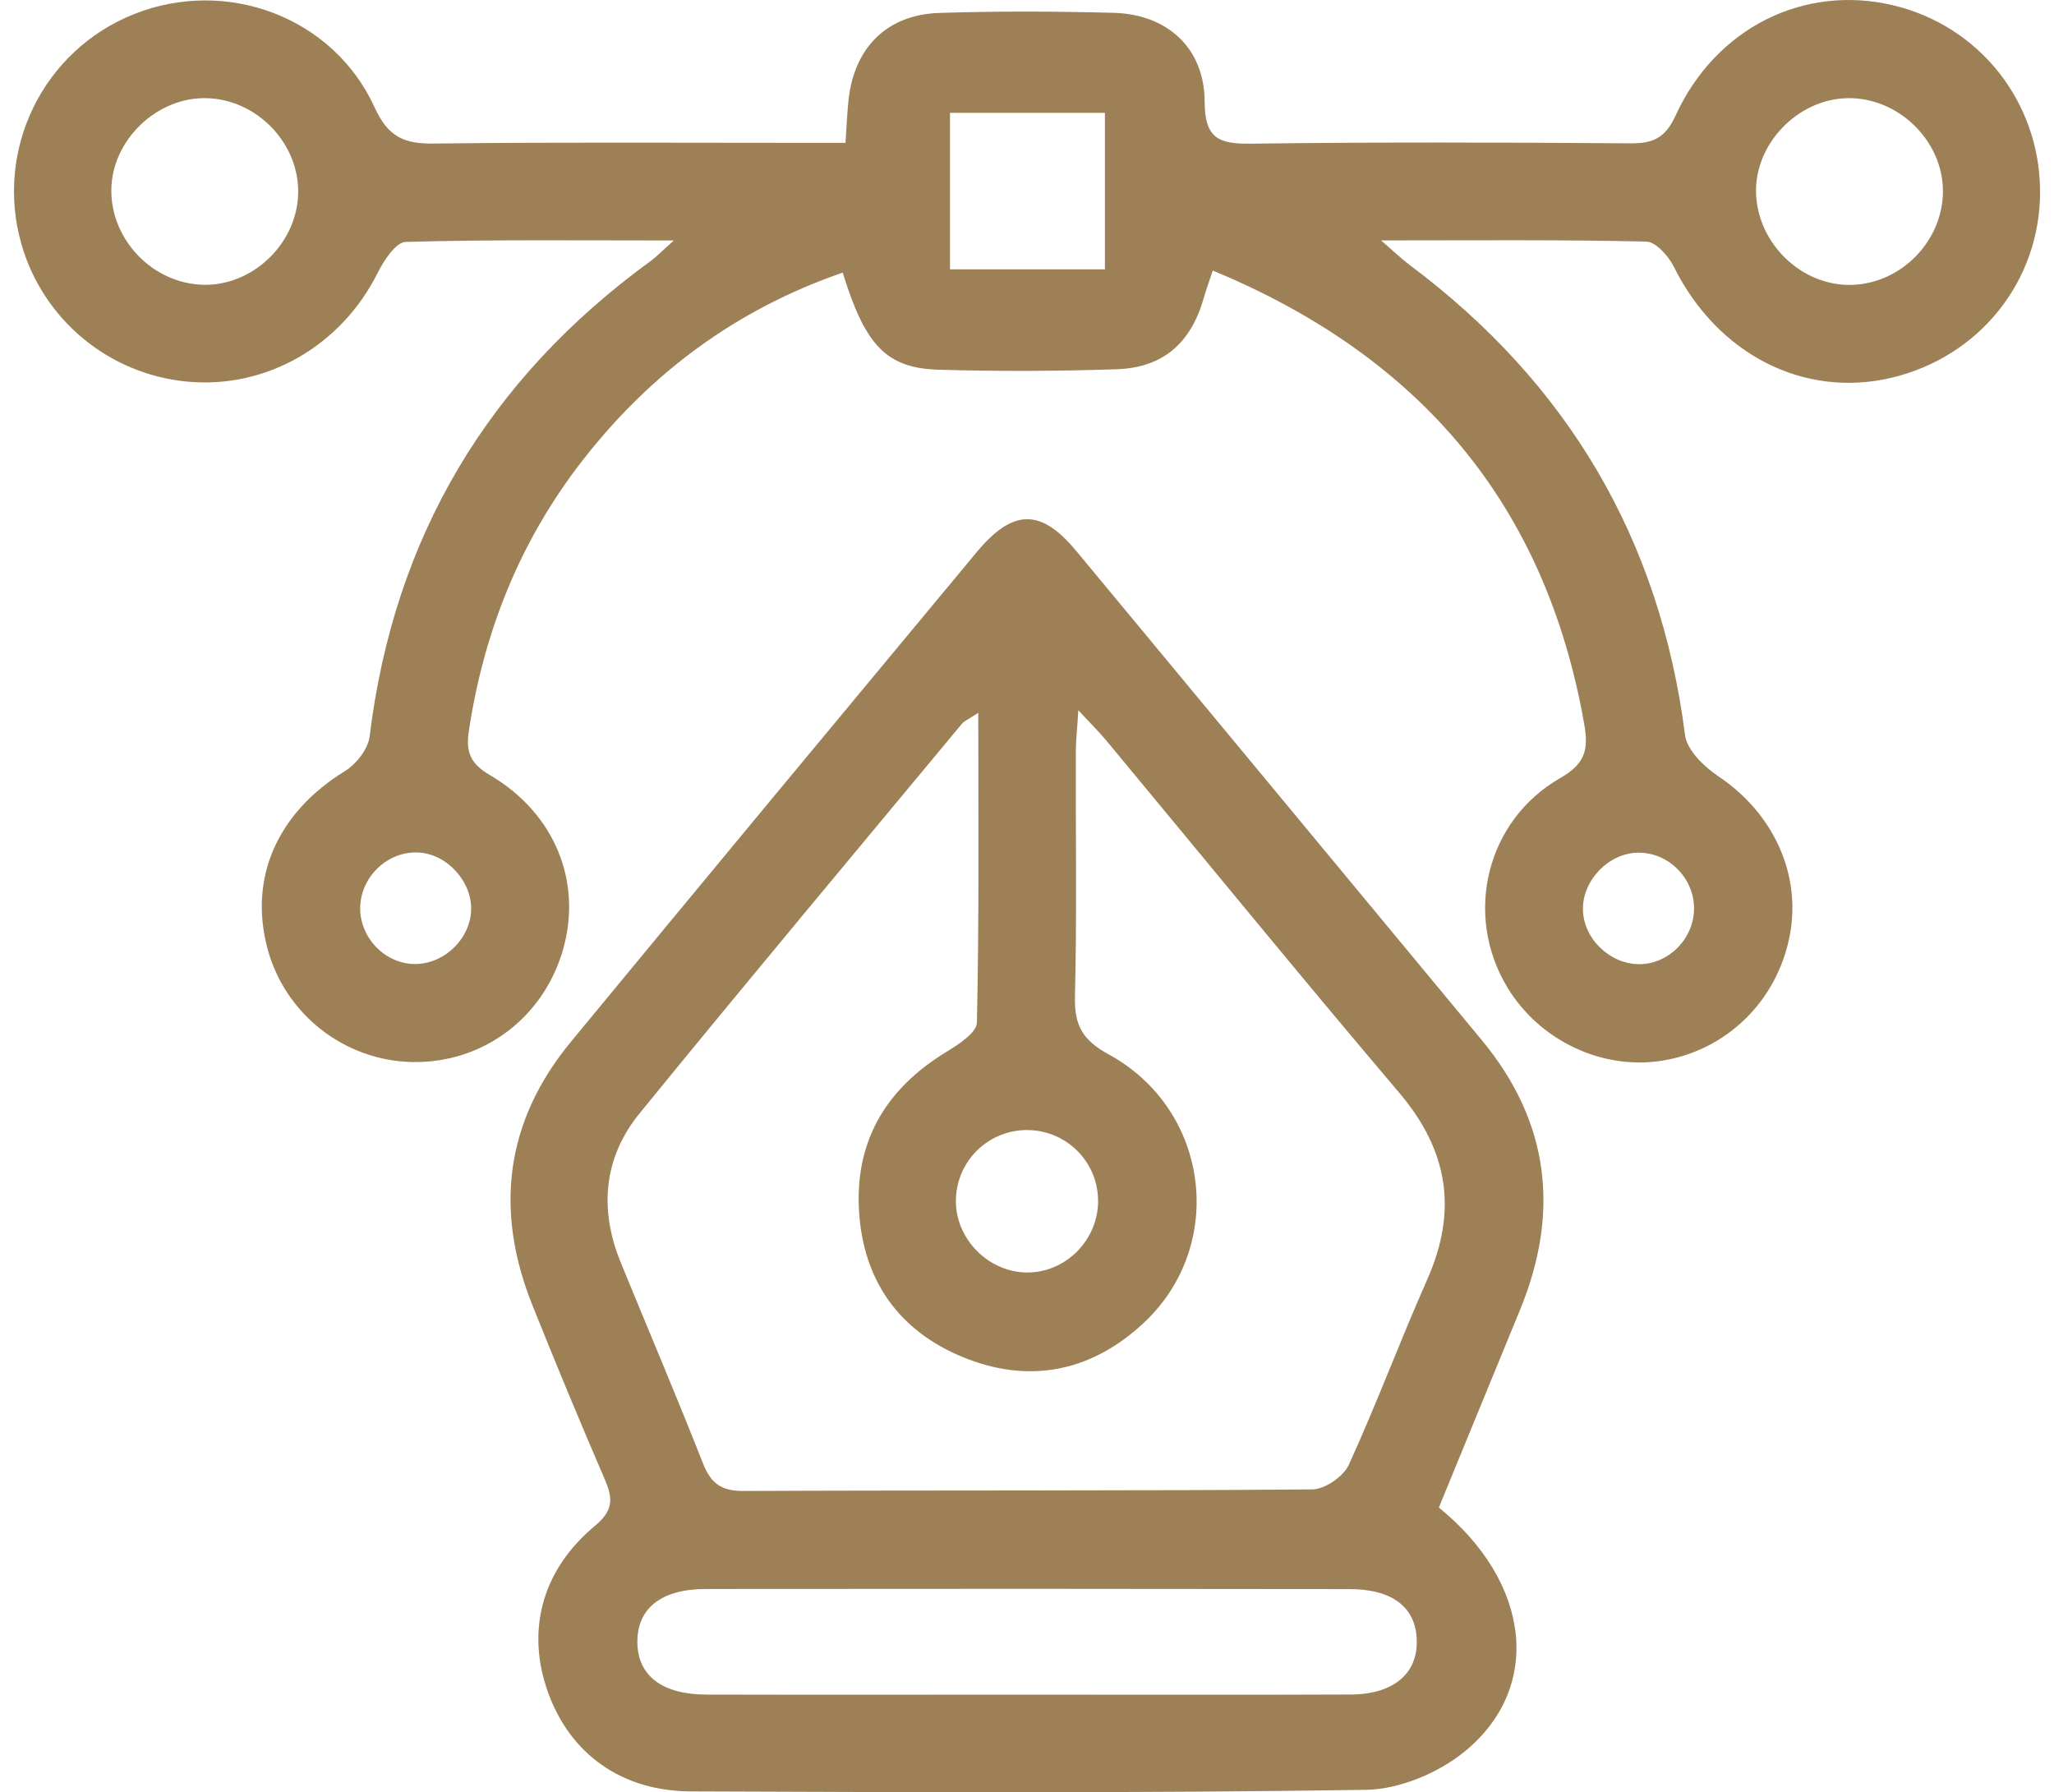 <?xml version="1.0" encoding="UTF-8"?>
<svg id="Layer_1" data-name="Layer 1" xmlns="http://www.w3.org/2000/svg" viewBox="0 0 55.014 48">
  <defs>
    <style>
      .cls-1 {
        fill: #9d8056;
      }
    </style>
  </defs>
  <path class="cls-1" d="M50.694,.139c-2.382-.56-4.739,.605-5.818,2.96-.27,.59-.594,.745-1.199,.74-3.387-.025-6.775-.035-10.162,.009-.86,.011-1.247-.128-1.25-1.125-.005-1.44-1.002-2.343-2.446-2.38-1.552-.04-3.106-.047-4.657,.003-1.401,.045-2.276,.92-2.433,2.315-.039,.344-.05,.691-.083,1.165-.388,0-.73-0-1.072,0-3.317,.001-6.634-.022-9.95,.019-.798,.01-1.227-.173-1.591-.97C8.924,.446,6.059-.607,3.587,.379,1.151,1.351-.149,4.007,.573,6.536c.578,2.025,2.346,3.49,4.446,3.685,2.126,.197,4.124-.964,5.097-2.914,.165-.331,.488-.821,.749-.828,2.31-.065,4.622-.038,7.183-.038-.338,.301-.471,.441-.625,.553-4.342,3.159-6.869,7.382-7.523,12.73-.041,.336-.355,.74-.657,.925-1.803,1.107-2.589,2.848-2.078,4.759,.47,1.757,2.064,3.003,3.883,3.036,1.874,.034,3.493-1.168,4.025-2.987,.532-1.82-.198-3.667-1.949-4.697-.52-.306-.653-.606-.567-1.177,.402-2.674,1.376-5.102,3.036-7.239,1.831-2.357,4.133-4.061,6.978-5.043,.601,1.952,1.168,2.56,2.57,2.601,1.586,.047,3.176,.04,4.762-.012,1.253-.041,1.998-.704,2.341-1.919,.062-.218,.142-.431,.239-.725,5.56,2.305,8.919,6.268,9.951,12.16,.118,.674,.019,1.053-.64,1.43-1.995,1.138-2.593,3.675-1.42,5.611,.866,1.429,2.546,2.221,4.154,1.959,1.723-.281,3.065-1.595,3.406-3.336,.325-1.658-.444-3.299-1.91-4.279-.382-.256-.84-.699-.892-1.104-.673-5.261-3.152-9.437-7.385-12.597-.202-.151-.384-.329-.757-.651,2.536,0,4.821-.022,7.104,.031,.257,.006,.597,.391,.74,.678,1.161,2.335,3.474,3.529,5.833,2.968,2.353-.56,3.975-2.591,3.974-4.976-.001-2.402-1.62-4.454-3.947-5.001ZM5.432,7.627c-1.349-.04-2.47-1.21-2.45-2.557,.019-1.325,1.228-2.478,2.557-2.441,1.35,.038,2.478,1.214,2.447,2.553-.03,1.343-1.223,2.485-2.555,2.445Zm7.185,16.802c-.062,.793-.805,1.441-1.591,1.387-.799-.055-1.435-.791-1.375-1.591,.061-.809,.785-1.447,1.58-1.391,.776,.054,1.445,.824,1.385,1.595ZM29.594,7.213h-4.149V3.022h4.149V7.213Zm14.275,15.624c.803-.013,1.489,.658,1.504,1.469,.014,.807-.658,1.509-1.454,1.517-.795,.008-1.513-.684-1.522-1.467-.01-.784,.69-1.506,1.472-1.519Zm5.722-15.207c-1.331,.034-2.513-1.099-2.557-2.453-.043-1.32,1.112-2.522,2.449-2.548,1.34-.026,2.53,1.112,2.556,2.445,.026,1.348-1.097,2.521-2.447,2.556Z"/>
  <path class="cls-1" d="M28.813,14.742c-.937-1.128-1.686-1.119-2.658,.051-3.628,4.365-7.254,8.731-10.865,13.11-1.755,2.128-2.05,4.5-1.035,7.041,.627,1.571,1.278,3.133,1.947,4.686,.219,.508,.226,.826-.268,1.237-1.435,1.194-1.845,2.822-1.253,4.466,.59,1.635,1.96,2.638,3.822,2.645,6.029,.023,12.059,.05,18.087-.042,.902-.014,1.956-.46,2.661-1.043,2.071-1.714,1.749-4.52-.713-6.517,.733-1.785,1.456-3.542,2.177-5.301,1.07-2.61,.79-5.027-1.032-7.224-3.623-4.369-7.243-8.741-10.868-13.109Zm-1.285,15.524c1.03,.009,1.865,.838,1.883,1.866,.018,1.026-.799,1.901-1.815,1.947-1.045,.047-1.977-.833-1.993-1.88-.016-1.075,.849-1.943,1.925-1.934Zm8.64,15.117c-2.857,.012-5.714,.004-8.571,.004-2.892,0-5.784,.005-8.677-.002-1.192-.003-1.843-.511-1.849-1.403-.006-.902,.635-1.424,1.831-1.425,5.749-.007,11.498-.005,17.247,.003,1.144,.002,1.764,.485,1.797,1.346,.035,.913-.614,1.473-1.779,1.478Zm2.06-11.117c-.729,1.643-1.355,3.332-2.102,4.965-.143,.313-.64,.656-.976,.659-5.078,.042-10.156,.019-15.234,.042-.592,.003-.875-.199-1.087-.738-.709-1.804-1.47-3.588-2.204-5.383-.581-1.423-.462-2.804,.505-3.992,2.85-3.5,5.749-6.96,8.632-10.433,.063-.076,.17-.117,.44-.296,0,2.888,.024,5.594-.037,8.297-.006,.271-.493,.588-.817,.785-1.665,1.012-2.496,2.47-2.329,4.414,.16,1.862,1.187,3.161,2.912,3.817,1.738,.661,3.352,.29,4.704-.974,2.223-2.079,1.764-5.712-.938-7.188-.695-.379-.925-.775-.906-1.543,.054-2.186,.017-4.374,.023-6.561,.001-.301,.036-.602,.068-1.113,.346,.373,.56,.582,.75,.811,2.614,3.146,5.2,6.316,7.847,9.435,1.31,1.543,1.567,3.152,.749,4.995Z"/>
</svg>